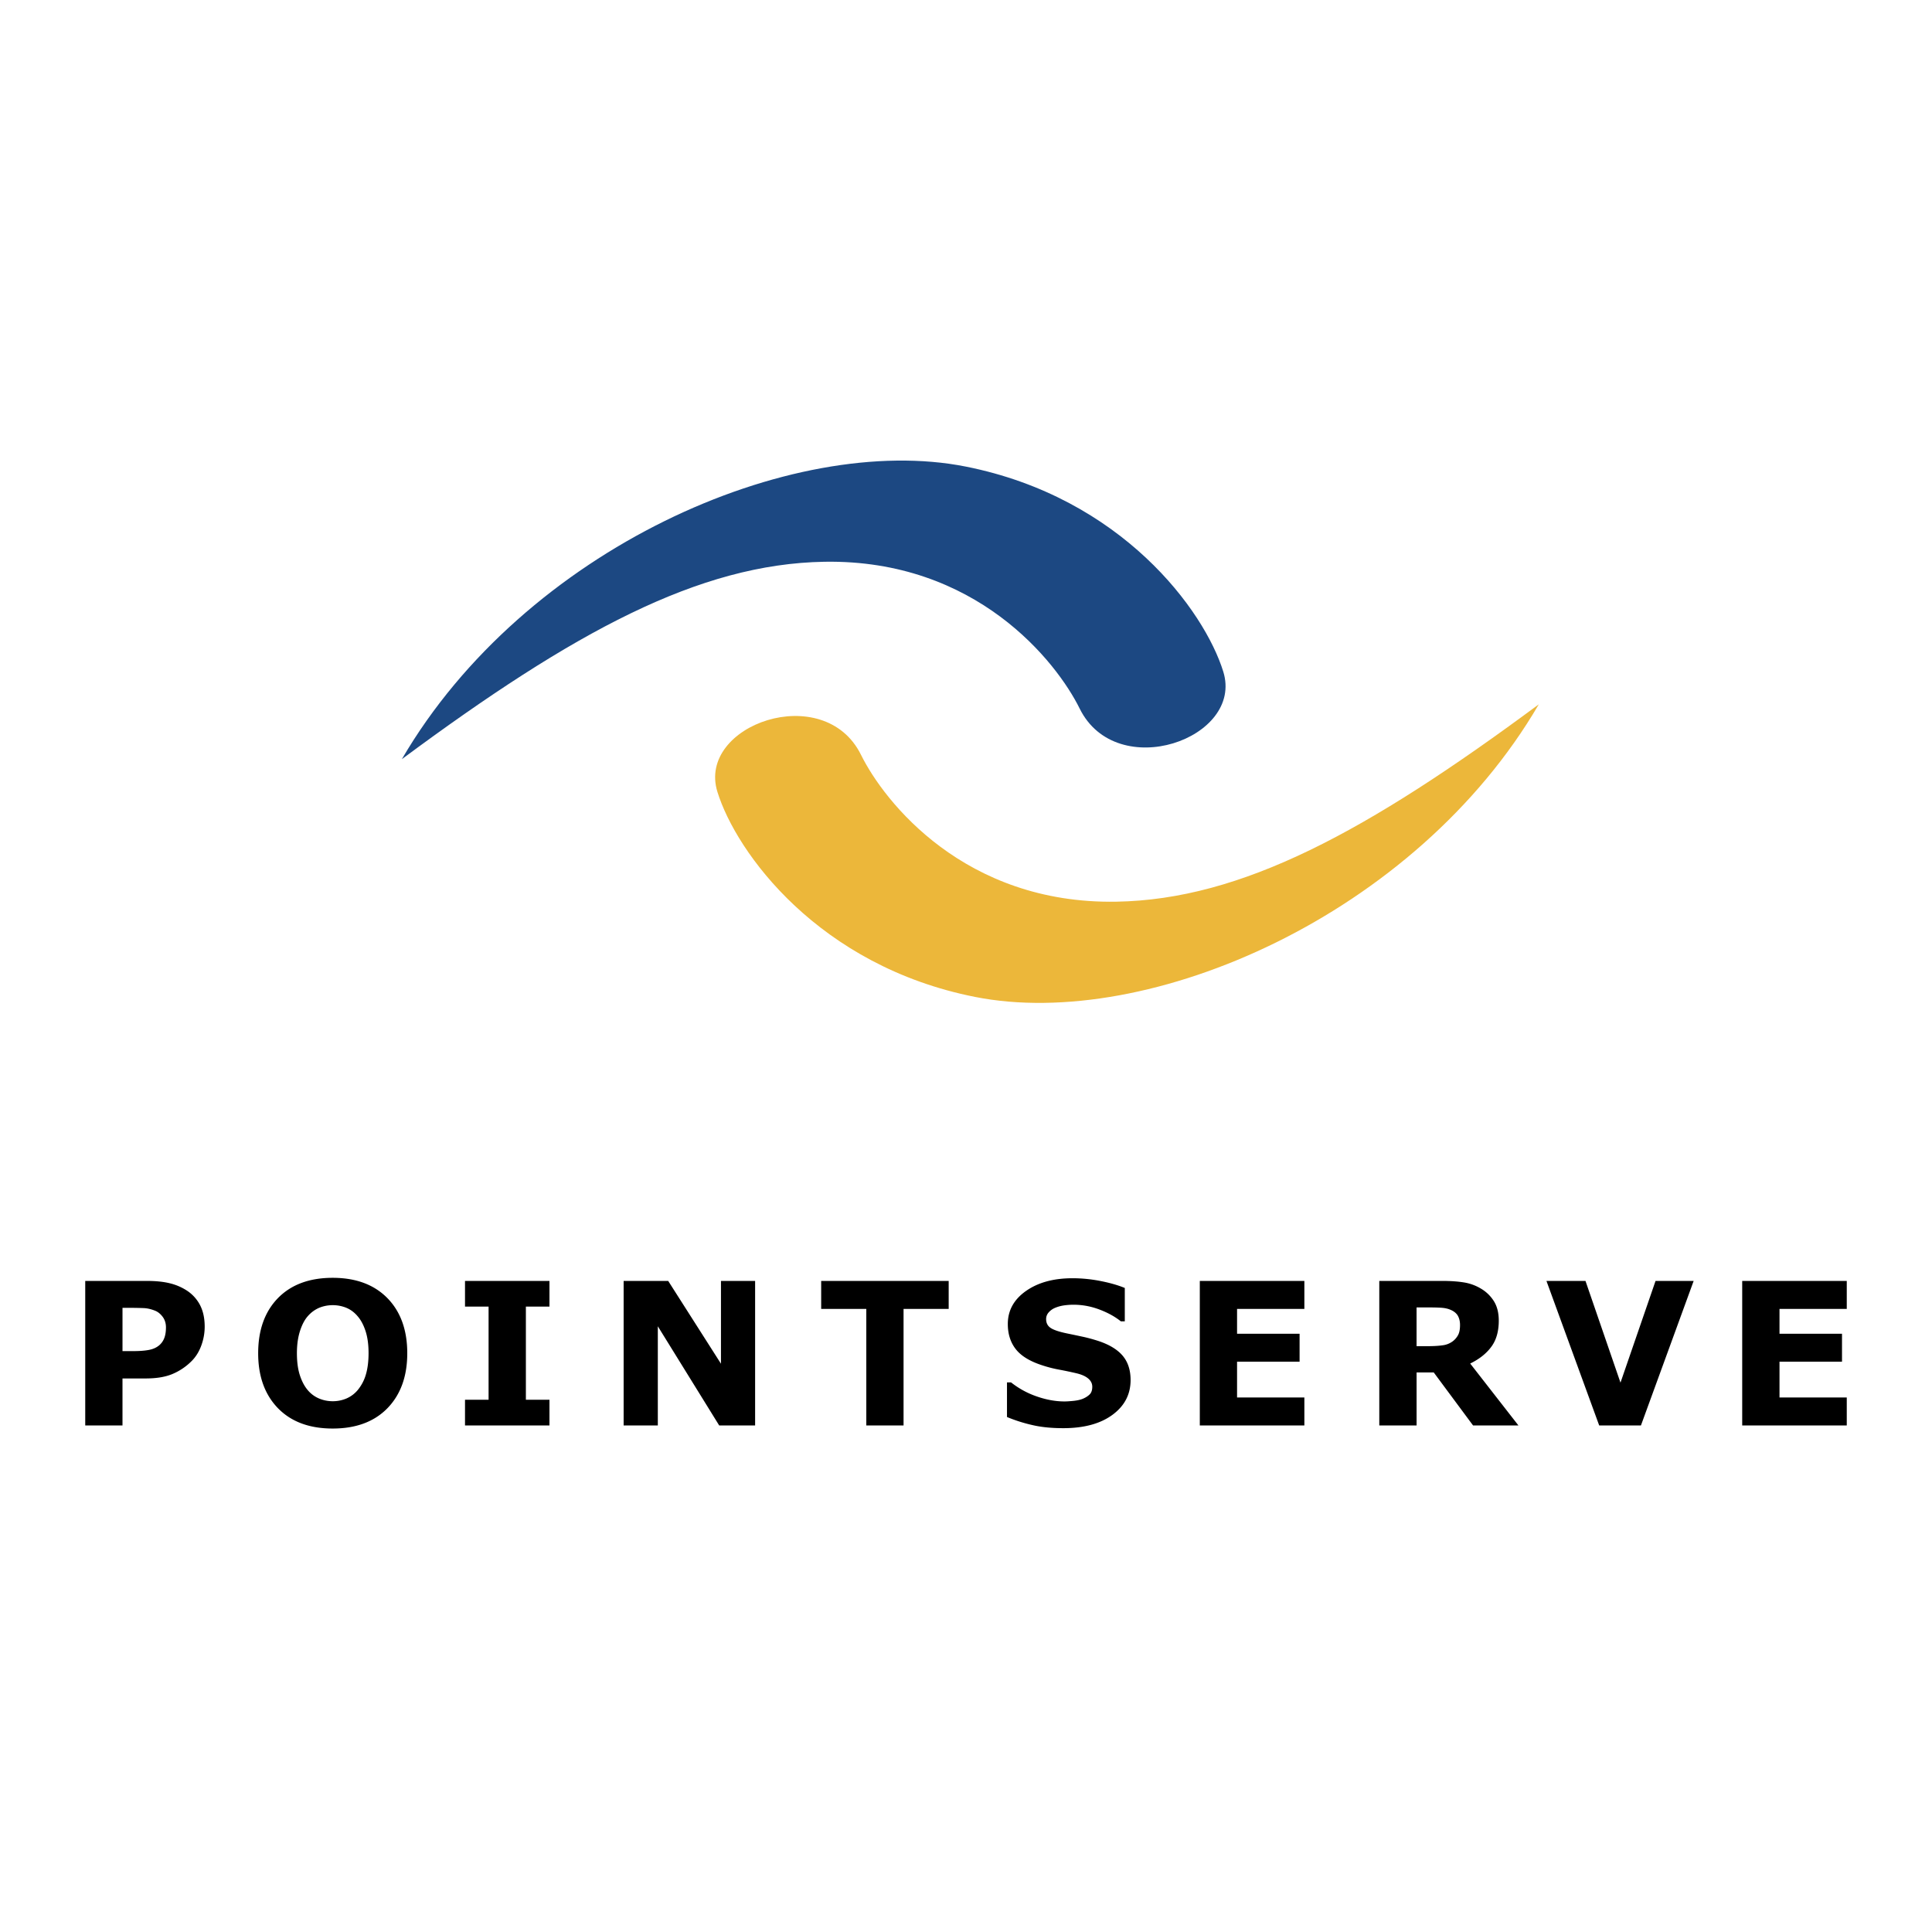 <svg xmlns="http://www.w3.org/2000/svg" width="2500" height="2500" viewBox="0 0 192.756 192.756"><g fill-rule="evenodd" clip-rule="evenodd"><path fill="#fff" d="M0 0h192.756v192.756H0V0z"/><path d="M107.721 70.699c-2.312-4.685-10.342-14.905-25.471-14.652-12.51.212-24.978 6.958-42.157 19.694 12.26-21.008 38.928-32.627 56.25-29.193 15.582 3.09 23.816 14.364 25.703 20.46 2.079 6.69-10.636 11.155-14.325 3.691z" fill="#1c4882"/><path d="M85.902 75.308c2.316 4.687 10.342 14.908 25.465 14.654 12.516-.211 24.982-6.958 42.158-19.69-12.254 21.005-38.92 32.627-56.246 29.191-15.585-3.086-23.815-14.362-25.704-20.462-2.073-6.689 10.641-11.15 14.327-3.693z" fill="#ecb73a"/><path d="M16.398 133.479a1.777 1.777 0 0 1-.517.744c-.275.23-.619.385-1.031.46-.408.079-.933.118-1.563.118h-1.065v-4.318h.638c.616 0 1.103.012 1.473.026.366.016.744.103 1.133.258.291.113.543.321.763.611.218.295.329.646.329 1.054 0 .412-.054.763-.16 1.047zm3.562-3.267a3.85 3.85 0 0 0-1.333-1.462 5.476 5.476 0 0 0-1.673-.714c-.631-.159-1.405-.238-2.324-.238H8.504v14.418h3.717v-4.688h2.319c1.054 0 1.938-.143 2.644-.435a5.9 5.9 0 0 0 1.926-1.291c.424-.42.745-.937.972-1.553.227-.62.34-1.25.34-1.896 0-.83-.155-1.544-.462-2.141zM34.567 139.526a3.484 3.484 0 0 1-1.367.275c-.476 0-.933-.09-1.367-.272a2.976 2.976 0 0 1-1.133-.841c-.325-.382-.585-.877-.783-1.48-.195-.602-.294-1.334-.294-2.195 0-.839.102-1.575.306-2.213.204-.635.465-1.133.79-1.496a3.133 3.133 0 0 1 1.149-.835c.418-.166.86-.253 1.333-.253.465 0 .914.087 1.345.26.43.178.808.458 1.137.848.324.373.586.863.786 1.472s.302 1.342.302 2.21c0 .806-.087 1.508-.261 2.108a4.337 4.337 0 0 1-.804 1.553 3.026 3.026 0 0 1-1.139.859zm4.079-10.017c-1.325-1.345-3.143-2.021-5.454-2.021-2.319 0-4.14.676-5.458 2.021-1.314 1.35-1.976 3.185-1.976 5.504 0 2.304.661 4.129 1.976 5.485 1.318 1.351 3.139 2.027 5.458 2.027 2.324 0 4.144-.677 5.462-2.027 1.318-1.356 1.979-3.182 1.979-5.485 0-2.32-.665-4.155-1.987-5.504zM54.82 142.216h-8.426v-2.561h2.352v-9.296h-2.352v-2.561h8.426v2.561h-2.353v9.296h2.353v2.561zM75.338 142.216h-3.585l-6.122-9.893v9.893H62.22v-14.418h4.445l5.266 8.261v-8.261h3.407v14.418zM94.65 130.59h-4.502v11.626h-3.717V130.59h-4.502v-2.792H94.65v2.792zM112.799 137.688c0 1.424-.6 2.579-1.805 3.467s-2.84 1.334-4.906 1.334c-1.193 0-2.236-.106-3.123-.318a15.51 15.51 0 0 1-2.498-.796v-3.452h.408a8.64 8.64 0 0 0 2.584 1.407c.951.329 1.869.492 2.746.492.227 0 .525-.02.895-.057.367-.038.668-.106.9-.196.281-.113.52-.261.701-.435.186-.174.275-.435.275-.778 0-.313-.131-.586-.4-.816-.268-.229-.66-.407-1.178-.528a37.94 37.94 0 0 0-1.723-.362 12.5 12.5 0 0 1-1.699-.435c-1.217-.393-2.094-.925-2.625-1.602-.533-.676-.801-1.514-.801-2.516 0-1.345.6-2.439 1.805-3.29 1.205-.85 2.754-1.276 4.646-1.276.947 0 1.885.095 2.812.279.928.182 1.729.412 2.408.691v3.327h-.398c-.58-.468-1.295-.86-2.137-1.178s-1.703-.477-2.584-.477c-.311 0-.615.022-.926.064a3.68 3.68 0 0 0-.887.237c-.25.1-.469.25-.646.447a.98.98 0 0 0-.271.68c0 .381.143.676.436.876.293.204.84.393 1.648.559.529.109 1.039.215 1.527.321.486.102 1.016.245 1.574.423 1.107.363 1.922.857 2.451 1.48.527.625.791 1.433.791 2.428zM130.137 142.216h-10.432v-14.418h10.432v2.792h-6.715v2.477h6.238v2.788h-6.238v3.573h6.715v2.788zM145.49 133.165a1.91 1.91 0 0 1-.559.662 2.11 2.11 0 0 1-.996.393c-.398.057-.889.087-1.475.087h-1.129v-3.864h1.33c.441 0 .828.011 1.16.033.332.024.619.087.867.19.359.146.613.351.762.607.143.257.217.562.217.921.001.409-.058.73-.177.971zm1.192 2.875c.918-.446 1.619-1.005 2.111-1.678.494-.668.74-1.536.74-2.602 0-.774-.164-1.421-.48-1.93a3.778 3.778 0 0 0-1.291-1.259 4.732 4.732 0 0 0-1.723-.626c-.613-.099-1.346-.148-2.195-.148h-6.232v14.418h3.721v-5.288h1.711l3.922 5.288h4.527l-4.811-6.175zM168.977 127.798l-5.26 14.418h-4.166l-5.262-14.418h3.895l3.492 10.149 3.498-10.149h3.803zM184.252 142.216H173.82v-14.418h10.432v2.792h-6.711v2.477h6.236v2.788h-6.236v3.573h6.711v2.788z"/></g></svg>